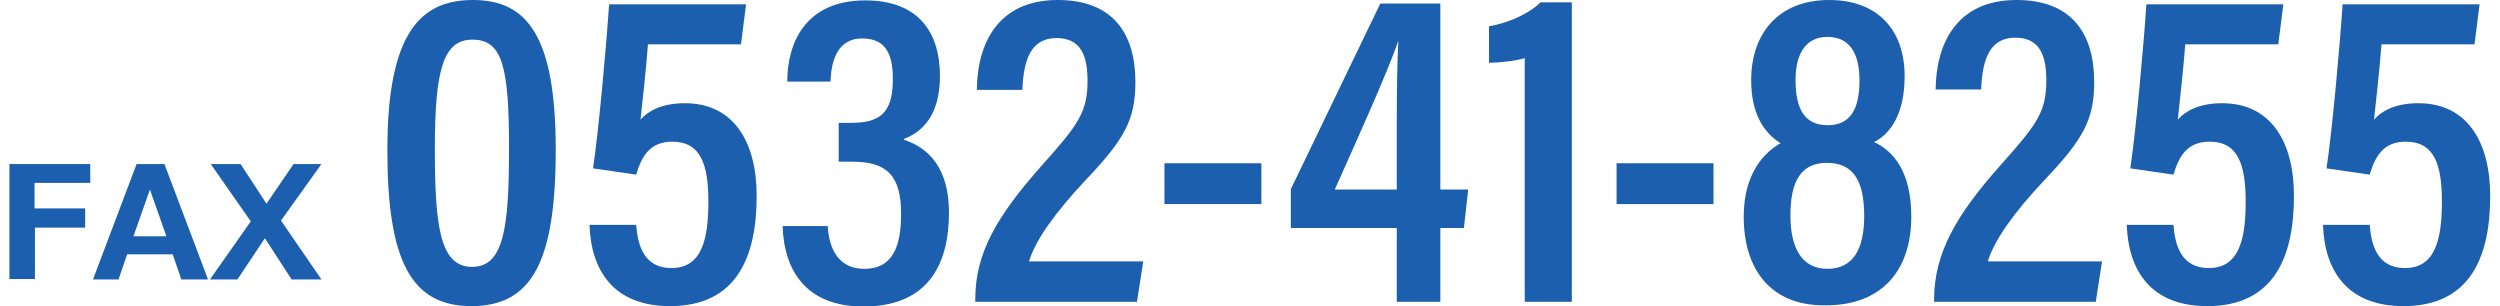 <?xml version="1.0" encoding="utf-8"?>
<!-- Generator: Adobe Illustrator 23.0.1, SVG Export Plug-In . SVG Version: 6.00 Build 0)  -->
<svg version="1.1" id="レイヤー_1" xmlns="http://www.w3.org/2000/svg" xmlns:xlink="http://www.w3.org/1999/xlink" x="0px"
	 y="0px" width="637px" height="78px" viewBox="0 0 637 78" style="enable-background:new 0 0 637 78;" xml:space="preserve">
<style type="text/css">
	.st0{fill:#1C5FAE;}
</style>
<path class="st0" d="M23,46.6H8.8v6.5h12.9V58H8.9v13.1H2.4V41.8H23V46.6z"/>
<path class="st0" d="M53,71.2h-6.8L44,64.8H32.4l-2.2,6.4h-6.5l11.1-29.4h7.1L53,71.2z M42.4,60.2l-4.2-11.9L34,60.2H42.4z"/>
<path class="st0" d="M81.9,71.2h-7.6l-6.8-10.5l-7,10.5h-7l10.4-14.8L53.7,41.8h7.6l6.6,10.1l6.9-10.1h7.1L71.6,56.2L81.9,71.2z"/>
<g>
	<path class="st0" d="M141.6,38.2c0,28.7-6.2,39.8-21.5,39.8c-15.5,0-21.4-11.8-21.4-39.8C98.7,8,107.4,0,120.5,0
		C134.4,0,141.6,9.3,141.6,38.2z M110.8,37.8c0,19.9,1.3,30.2,9.5,30.2c8,0,9.4-9.8,9.4-30c0-20.8-1.6-27.9-9.3-27.9
		C113,10.1,110.8,17.6,110.8,37.8z"/>
	<path class="st0" d="M188.8,11.3h-23.7c-0.4,5.7-1.5,15.5-1.9,19.2c2.1-2.4,5.7-4.2,11.3-4.2c12.4,0,18.3,9.8,18.3,23.6
		c0,15.3-4.9,28.1-22.1,28.1c-14.3,0-20.1-9-20.5-20.7h11.9c0.4,5.1,1.9,11,9,11c7.7,0,9.4-7.3,9.4-16.9c0-9.4-1.9-15.3-9.2-15.3
		c-5.7,0-7.8,3.7-9.2,8.4l-11-1.6c1.4-9.1,3.4-31.2,4.1-41.8h34.9L188.8,11.3z"/>
	<path class="st0" d="M200.6,20.7c0-9.2,4.2-20.6,19.9-20.6c13.3,0,19,7.9,19,19.3c0,9.5-4.1,14.1-9.2,16v0.2
		c6.4,2.1,11.5,7.3,11.5,18.6c0,12.6-4.9,23.9-21.8,23.9c-14.3,0-20.2-8.8-20.6-20.5h11.5c0.3,5.4,2.5,10.9,9.3,10.9
		c7.4,0,9.4-5.9,9.4-14c0-9.9-3.7-13.3-12.5-13.3h-3.4v-9.9h3.2c7.2,0,10.6-2.4,10.6-11.1c0-6.1-1.6-10.4-7.8-10.4
		c-6.9,0-7.9,6.7-8.1,11H200.6z"/>
	<path class="st0" d="M248.5,76.9v-0.7C248.5,64.5,254,55,265.6,42c9.1-10.2,11.5-13.4,11.5-21.4c0-6.1-1.5-10.9-7.9-10.9
		c-6.3,0-8.4,5.1-8.7,13.2h-11.6C249,11.2,254.2,0,269.5,0c14.3,0,19.8,8.8,19.8,20.9c0,9.5-2.7,14.5-12.6,24.9
		c-7.8,8.3-12.9,15.4-14.5,20.8h29.1l-1.6,10.3H248.5z"/>
	<path class="st0" d="M321.4,41.6v10.4h-24.7V41.6H321.4z"/>
	<path class="st0" d="M355.9,76.9V58.1h-27v-9.9l22.8-47.3H367v47.4h7.1l-1.1,9.8h-6v18.8H355.9z M355.9,30.8
		c0-7.6,0.1-14.3,0.4-20.4c-2.9,8.4-11.2,26.7-16.2,37.9h15.8V30.8z"/>
	<path class="st0" d="M388.5,76.9V14.8c-2,0.7-6.8,1.2-9.1,1.2V6.7c5.4-0.9,10.7-3.6,13.1-6.1h8v76.3H388.5z"/>
	<path class="st0" d="M436.6,41.6v10.4h-24.7V41.6H436.6z"/>
	<path class="st0" d="M444.3,55.2c0-11.4,5.6-16.6,9.4-18.7c-4.5-2.8-7.5-7.8-7.5-16.1c0-11.7,6.8-20.4,19.9-20.4
		c12,0,19.2,7.3,19.2,19.4c0,9.9-3.8,14.8-7.8,16.8c5,2.3,9.5,7.6,9.5,19c0,13.4-7.2,22.6-21.8,22.6C451.5,78,444.3,69,444.3,55.2z
		 M475,55c0-9.4-3.1-13.5-9.5-13.5c-6.7,0-9.3,4.8-9.3,13.4c0,8.1,2.8,13.6,9.4,13.6C472.1,68.5,475,63.6,475,55z M457.5,20.3
		c0,7.5,2.3,11.6,8.2,11.6c5.5,0,8.1-3.7,8.1-11.4c0-6.6-2.3-11.1-8.2-11.1C459.8,9.4,457.5,14.2,457.5,20.3z"/>
	<path class="st0" d="M492.8,76.9v-0.7c0.1-11.7,5.5-21.3,17.1-34.3c9.1-10.2,11.5-13.4,11.5-21.4c0-6.1-1.5-10.9-7.9-10.9
		c-6.3,0-8.4,5.1-8.7,13.2h-11.6C493.3,11.2,498.5,0,513.8,0c14.3,0,19.8,8.8,19.8,20.9c0,9.5-2.7,14.5-12.6,24.9
		c-7.8,8.3-12.9,15.4-14.5,20.8h29.1L534,76.9H492.8z"/>
	<path class="st0" d="M580.5,11.3h-23.7c-0.4,5.7-1.5,15.5-1.9,19.2c2.1-2.4,5.7-4.2,11.3-4.2c12.4,0,18.3,9.8,18.3,23.6
		c0,15.3-4.9,28.1-22.1,28.1c-14.3,0-20.1-9-20.5-20.7h11.9c0.4,5.1,1.9,11,9,11c7.7,0,9.4-7.3,9.4-16.9c0-9.4-1.9-15.3-9.2-15.3
		c-5.7,0-7.8,3.7-9.2,8.4l-11-1.6c1.4-9.1,3.4-31.2,4.1-41.8h34.9L580.5,11.3z"/>
	<path class="st0" d="M630.5,11.3h-23.7c-0.4,5.7-1.5,15.5-1.9,19.2c2.1-2.4,5.7-4.2,11.3-4.2c12.4,0,18.3,9.8,18.3,23.6
		c0,15.3-4.9,28.1-22.1,28.1c-14.3,0-20.1-9-20.5-20.7h11.9c0.4,5.1,1.9,11,9,11c7.7,0,9.4-7.3,9.4-16.9c0-9.4-1.9-15.3-9.2-15.3
		c-5.7,0-7.8,3.7-9.2,8.4l-11-1.6c1.4-9.1,3.4-31.2,4.1-41.8h34.9L630.5,11.3z"/>
</g>
</svg>
